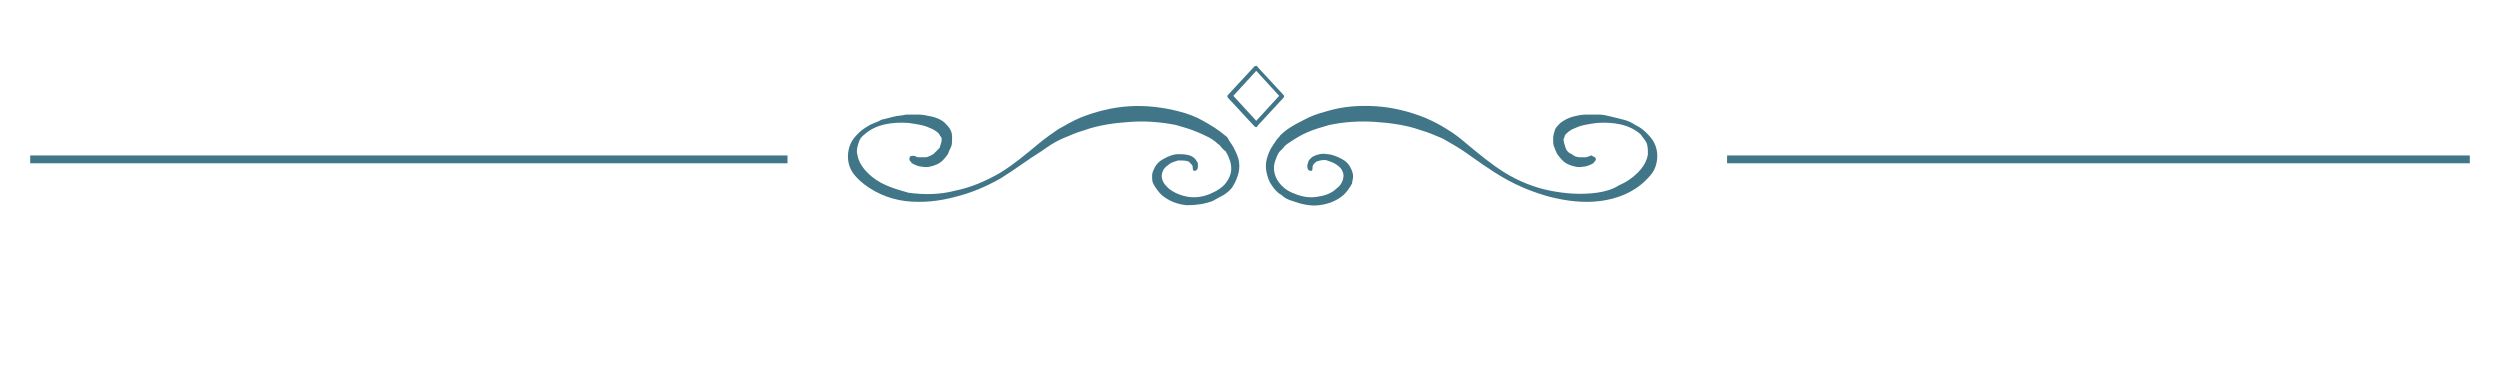 <?xml version="1.0" encoding="utf-8"?>
<!-- Generator: Adobe Illustrator 25.4.8, SVG Export Plug-In . SVG Version: 6.00 Build 0)  -->
<svg version="1.1" id="レイヤー_1" xmlns="http://www.w3.org/2000/svg" xmlns:xlink="http://www.w3.org/1999/xlink" x="0px"
	 y="0px" viewBox="0 0 240 36" style="enable-background:new 0 0 240 36;" xml:space="preserve">
<style type="text/css">
	.st0{fill:#407687;}
	.st1{fill:none;stroke:#407687;stroke-width:0.75;stroke-miterlimit:10;}
</style>
<g>
	<g>
		<path class="st0" d="M153.2,15.3c0,0.1-0.1,0.2-0.2,0.3c0,0.1-0.1,0.1-0.1,0.1c-0.1,0-0.1,0.1-0.2,0.1c-0.2,0.1-0.5,0.2-0.7,0.2
			c-0.5,0.1-0.9,0-1.4-0.2c-0.5-0.2-0.8-0.6-1.1-1c-0.1-0.2-0.2-0.4-0.3-0.7c-0.1-0.2-0.1-0.5-0.1-0.8c0-0.3,0.1-0.6,0.2-0.9
			c0.1-0.2,0.3-0.4,0.5-0.6c0.4-0.3,0.8-0.5,1.2-0.6c0.4-0.1,0.8-0.2,1.3-0.2c0.4,0,0.8,0,1.2,0c0.4,0,0.8,0.1,1.2,0.2
			c0.4,0.1,0.8,0.2,1.2,0.3c0.4,0.1,0.8,0.3,1.1,0.5c0.4,0.2,0.7,0.4,1,0.7c0.3,0.3,0.6,0.6,0.8,1c0.2,0.4,0.3,0.8,0.3,1.3
			c0,0.4-0.1,0.9-0.3,1.3c-0.2,0.4-0.5,0.7-0.8,1c-1.2,1.2-2.8,1.8-4.4,2c-1.6,0.2-3.2,0-4.8-0.4c-1.5-0.4-3-1-4.4-1.8
			c-1.4-0.8-2.6-1.7-3.9-2.6c-0.6-0.4-1.3-0.8-2-1.2c-0.7-0.3-1.4-0.6-2.1-0.8c-1.4-0.5-2.9-0.7-4.4-0.8c-1.5-0.1-3,0-4.4,0.3
			c-0.7,0.2-1.4,0.4-2.1,0.7c-0.7,0.3-1.3,0.7-1.9,1.1c-0.1,0.1-0.3,0.2-0.4,0.4l-0.2,0.2c-0.1,0.1-0.1,0.1-0.2,0.2
			c-0.2,0.3-0.3,0.6-0.4,0.9c-0.2,0.6-0.1,1.3,0.3,1.9c0.4,0.6,1,1,1.6,1.2c0.7,0.3,1.4,0.4,2.1,0.3c0.7-0.1,1.4-0.3,1.9-0.8
			c0.3-0.2,0.5-0.5,0.6-0.8c0.1-0.3,0.1-0.6,0-0.8c-0.1-0.3-0.3-0.5-0.6-0.7c-0.3-0.2-0.6-0.3-0.9-0.4c-0.3-0.1-0.7,0-1,0.1
			c-0.1,0.1-0.3,0.2-0.3,0.3c-0.1,0.1-0.1,0.2-0.1,0.3l0,0c0,0.1,0,0.3-0.1,0.3c-0.1,0-0.2,0-0.3-0.1c-0.1-0.1-0.1-0.3-0.1-0.4
			c0-0.1,0.1-0.3,0.1-0.4c0.1-0.2,0.3-0.4,0.5-0.5c0.4-0.2,0.9-0.3,1.3-0.2c0.4,0,0.9,0.2,1.3,0.4c0.4,0.2,0.8,0.5,1,1
			c0.1,0.2,0.2,0.5,0.2,0.7c0,0.3-0.1,0.5-0.1,0.7c-0.2,0.4-0.5,0.8-0.8,1.1c-0.7,0.6-1.5,0.9-2.4,1c-0.8,0.1-1.7-0.1-2.5-0.4
			c-0.4-0.1-0.8-0.3-1.1-0.6c-0.4-0.2-0.7-0.6-0.9-0.9c-0.3-0.4-0.4-0.8-0.5-1.2c-0.1-0.4-0.1-0.9,0-1.3c0.1-0.4,0.3-0.9,0.5-1.2
			c0.1-0.1,0.1-0.2,0.2-0.3l0.2-0.3c0.1-0.2,0.3-0.3,0.4-0.5c0.6-0.6,1.3-1,2.1-1.4c0.7-0.4,1.5-0.7,2.3-0.9
			c1.6-0.5,3.2-0.6,4.8-0.5c1.6,0.1,3.2,0.5,4.7,1.1c0.7,0.3,1.5,0.7,2.1,1.1c0.7,0.4,1.3,0.9,1.9,1.4c1.2,1,2.4,2,3.7,2.8
			c1.3,0.8,2.8,1.4,4.3,1.7c1.5,0.3,3,0.4,4.5,0.2c0.7-0.1,1.5-0.3,2.1-0.7c0.7-0.3,1.3-0.7,1.8-1.2c0.5-0.5,0.9-1.1,1-1.8
			c0-0.3,0-0.7-0.1-1c-0.1-0.3-0.4-0.6-0.6-0.9c-1.1-1-2.7-1.2-4.2-1.1c-0.7,0.1-1.5,0.2-2.1,0.5c-0.3,0.1-0.6,0.3-0.8,0.5
			c-0.1,0.1-0.2,0.2-0.2,0.3c0,0.1-0.1,0.2-0.1,0.3c0,0.2,0.1,0.5,0.2,0.8c0.1,0.3,0.3,0.5,0.6,0.6c0.2,0.2,0.5,0.3,0.8,0.3
			c0.2,0,0.3,0,0.5,0c0.1,0,0.3-0.1,0.4-0.1l0,0c0.1-0.1,0.2-0.1,0.3,0C153.2,15.1,153.2,15.2,153.2,15.3z"/>
		<path class="st0" d="M87.9,15c0.1,0.1,0.2,0.1,0.4,0.1c0.1,0,0.3,0,0.5,0c0.3,0,0.6-0.2,0.8-0.3c0.2-0.2,0.4-0.4,0.6-0.6
			c0.1-0.3,0.2-0.6,0.2-0.8c0-0.1,0-0.2-0.1-0.3c-0.1-0.1-0.1-0.2-0.2-0.3c-0.2-0.2-0.5-0.4-0.8-0.5c-0.6-0.3-1.4-0.4-2.1-0.5
			c-1.5-0.1-3.1,0.1-4.2,1.1c-0.3,0.2-0.5,0.5-0.6,0.9c-0.1,0.3-0.2,0.7-0.1,1c0.1,0.7,0.5,1.3,1,1.8c0.5,0.5,1.1,0.9,1.8,1.2
			c0.7,0.3,1.4,0.5,2.1,0.7c1.5,0.2,3,0.2,4.5-0.2c1.5-0.3,2.9-0.9,4.3-1.7c1.3-0.8,2.5-1.8,3.7-2.8c0.6-0.5,1.3-1,1.9-1.4
			c0.7-0.4,1.4-0.8,2.1-1.1c1.5-0.6,3.1-1,4.7-1.1c1.6-0.1,3.3,0.1,4.8,0.5c0.8,0.2,1.6,0.5,2.3,0.9c0.7,0.4,1.4,0.8,2.1,1.4
			c0.2,0.1,0.3,0.3,0.4,0.5l0.2,0.3c0.1,0.1,0.1,0.2,0.2,0.3c0.2,0.4,0.4,0.8,0.5,1.2c0.1,0.4,0.1,0.9,0,1.3
			c-0.1,0.4-0.3,0.9-0.5,1.2c-0.2,0.4-0.6,0.7-0.9,0.9c-0.4,0.2-0.7,0.4-1.1,0.6c-0.8,0.3-1.6,0.4-2.5,0.4c-0.9-0.1-1.7-0.4-2.4-1
			c-0.3-0.3-0.6-0.7-0.8-1.1c-0.1-0.2-0.1-0.5-0.1-0.7c0-0.3,0.1-0.5,0.2-0.7c0.2-0.5,0.6-0.8,1-1c0.4-0.2,0.8-0.4,1.3-0.4
			c0.4,0,0.9,0,1.3,0.2c0.2,0.1,0.4,0.3,0.5,0.5c0.1,0.1,0.1,0.2,0.1,0.4c0,0.1,0,0.3-0.1,0.4c-0.1,0.1-0.2,0.1-0.3,0.1
			c-0.1-0.1-0.1-0.2-0.1-0.3l0,0c0-0.1,0-0.2-0.1-0.3c-0.1-0.1-0.2-0.2-0.3-0.3c-0.3-0.1-0.6-0.1-1-0.1c-0.3,0.1-0.7,0.2-0.9,0.4
			c-0.3,0.2-0.5,0.4-0.6,0.7c-0.1,0.3-0.1,0.5,0,0.8c0.1,0.3,0.3,0.5,0.6,0.8c0.5,0.4,1.2,0.7,1.9,0.8c0.7,0.1,1.4,0,2.1-0.3
			c0.7-0.3,1.3-0.7,1.6-1.2c0.4-0.6,0.5-1.2,0.3-1.9c-0.1-0.3-0.2-0.6-0.4-0.9c0-0.1-0.1-0.1-0.2-0.2l-0.2-0.2
			c-0.1-0.1-0.2-0.3-0.4-0.4c-0.5-0.5-1.2-0.8-1.9-1.1c-0.7-0.3-1.4-0.5-2.1-0.7c-1.5-0.3-3-0.4-4.4-0.3c-1.5,0.1-3,0.3-4.4,0.8
			c-0.7,0.2-1.4,0.5-2.1,0.8c-0.7,0.3-1.3,0.7-2,1.2c-1.3,0.8-2.6,1.8-3.9,2.6c-1.4,0.8-2.8,1.4-4.4,1.8c-1.5,0.4-3.1,0.6-4.8,0.4
			c-1.6-0.2-3.2-0.9-4.4-2c-0.3-0.3-0.6-0.6-0.8-1c-0.2-0.4-0.3-0.8-0.3-1.3c0-0.4,0.1-0.9,0.3-1.3c0.2-0.4,0.5-0.7,0.8-1
			c0.3-0.3,0.7-0.5,1-0.7c0.4-0.2,0.8-0.3,1.1-0.5c0.4-0.1,0.8-0.2,1.2-0.3c0.4-0.1,0.8-0.1,1.2-0.2c0.4,0,0.8,0,1.2,0
			c0.4,0,0.8,0.1,1.3,0.2c0.4,0.1,0.9,0.3,1.2,0.6c0.2,0.2,0.4,0.4,0.5,0.6c0.2,0.3,0.2,0.6,0.2,0.9c0,0.3,0,0.6-0.1,0.8
			c-0.1,0.2-0.2,0.4-0.3,0.7c-0.3,0.4-0.6,0.8-1.1,1c-0.5,0.2-0.9,0.3-1.4,0.2c-0.2,0-0.5-0.1-0.7-0.2c-0.1,0-0.1-0.1-0.2-0.1
			c-0.1,0-0.1-0.1-0.1-0.1c-0.1-0.1-0.2-0.2-0.2-0.3c0-0.1,0-0.2,0.1-0.3C87.8,14.9,87.8,15,87.9,15L87.9,15z"/>
		<path class="st0" d="M120.6,12.2c-0.1,0-0.1,0-0.2-0.1l-2.5-2.7c-0.1-0.1-0.1-0.2,0-0.3l2.5-2.7c0.1-0.1,0.3-0.1,0.3,0l2.5,2.7
			c0.1,0.1,0.1,0.2,0,0.3l-2.5,2.7C120.7,12.2,120.7,12.2,120.6,12.2z M118.4,9.2l2.2,2.4l2.2-2.4l-2.2-2.4L118.4,9.2z"/>
	</g>
</g>
<line class="st1" x1="75.6" y1="15.3" x2="2.9" y2="15.3"/>
<line class="st1" x1="237.1" y1="15.3" x2="165.8" y2="15.3"/>
<g>
</g>
<g>
</g>
<g>
</g>
<g>
</g>
<g>
</g>
<g>
</g>
<g>
</g>
<g>
</g>
<g>
</g>
<g>
</g>
<g>
</g>
<g>
</g>
<g>
</g>
<g>
</g>
<g>
</g>
</svg>
